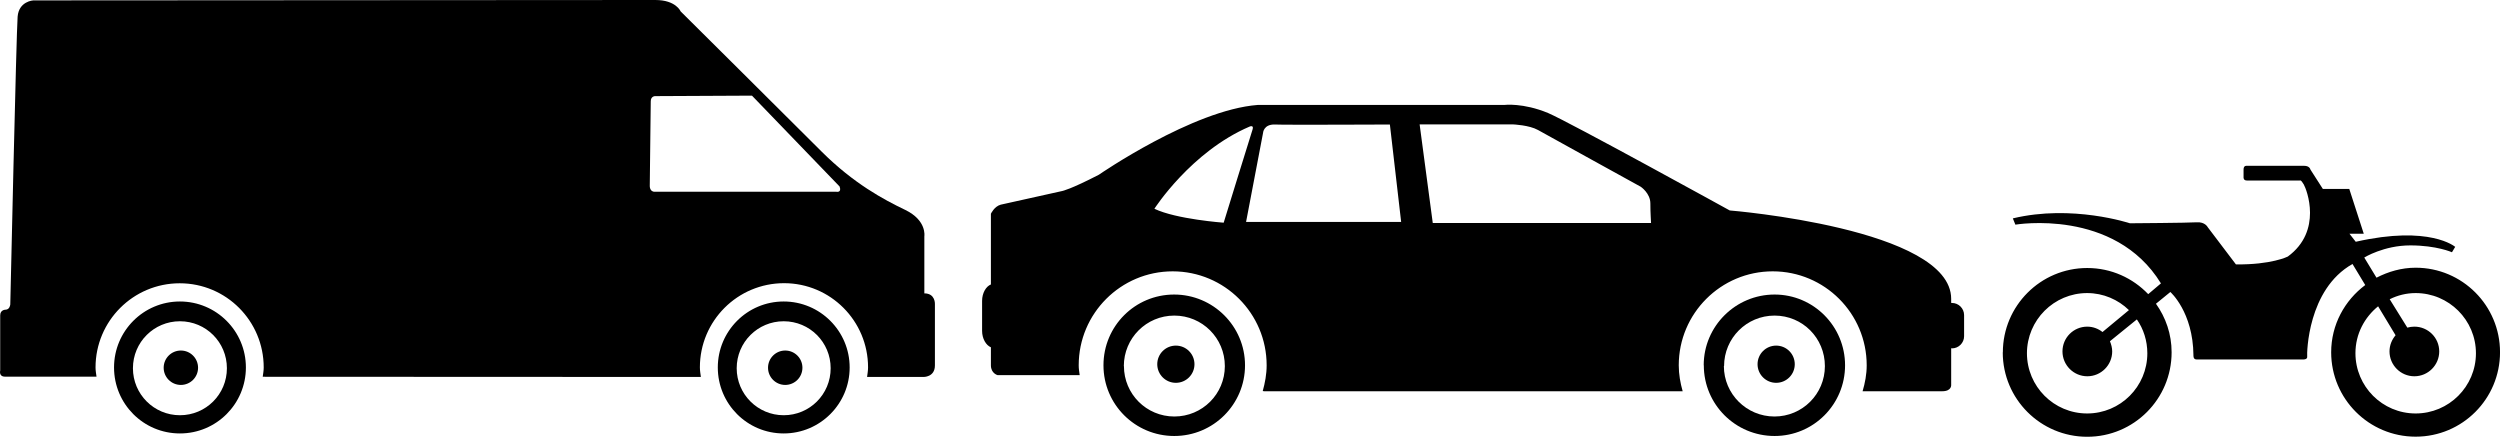 <svg xmlns="http://www.w3.org/2000/svg" width="255.398" height="44.619"><g fill="#000"><path d="M73.33 37.54c0 3.72 3 6.74 6.73 6.74 3.72 0 6.74-3.02 6.74-6.74s-3.02-6.74-6.74-6.74-6.73 3.02-6.73 6.74zm1.93.08c0-2.66 2.15-4.8 4.8-4.8 2.66 0 4.8 2.14 4.8 4.8s-2.14 4.8-4.8 4.8c-2.65 0-4.8-2.15-4.8-4.8zM11.65 37.54c0 3.72 3 6.74 6.73 6.74s6.74-3.02 6.74-6.74-3.02-6.74-6.74-6.74-6.73 3.02-6.73 6.74zm1.93.08c0-2.66 2.15-4.8 4.8-4.8 2.66 0 4.8 2.14 4.8 4.8s-2.14 4.8-4.8 4.8c-2.65 0-4.8-2.15-4.8-4.8zM.52 38.48c.14 0 3.8 0 9.34 0-.04-.3-.1-.62-.1-.94 0-4.75 3.85-8.6 8.6-8.6s8.58 3.85 8.58 8.6c0 .33-.06.64-.1.95 20.15 0 44.5.02 44.5.02h.26c-.04-.33-.1-.64-.1-.98 0-4.75 3.85-8.6 8.6-8.6 4.74 0 8.58 3.85 8.58 8.6 0 .34-.06.65-.1.98h5.75s1.18.04 1.18-1.18 0-6.28 0-6.28.05-1.08-1.08-1.08v-5.83s.28-1.62-1.96-2.7c-2.23-1.07-5.26-2.7-8.5-5.92C80.75 12.3 69.53 1.16 69.53 1.16S69.06 0 66.95 0 3.4.04 3.4.04 1.93.12 1.8 1.7c-.13 1.57-.75 29.4-.75 29.4s-.04.54-.5.54c0 0-.53 0-.53.58s0 5.64 0 5.64-.17.62.5.62zm65.86-19.5s.1-8.1.1-8.63c0-.53.44-.53.44-.53l9.9-.05 8.95 9.28c.25.66-.33.54-.33.54s-18.02 0-18.56 0-.5-.63-.5-.63z"/><circle cx="80.218" cy="37.567" r="1.757"/><circle cx="18.477" cy="37.567" r="1.757"/><circle cx="181.451" cy="37.208" r="1.901"/><path d="M174.06 37.32c0 4 3.24 7.22 7.23 7.22s7.2-3.23 7.2-7.22-3.22-7.23-7.2-7.23-7.24 3.23-7.24 7.22zm2.07.08c0-2.85 2.3-5.16 5.16-5.16s5.14 2.3 5.14 5.16c0 2.85-2.3 5.15-5.15 5.15s-5.17-2.3-5.17-5.15z"/><circle cx="120.125" cy="37.208" r="1.901"/><path d="M112.73 37.32c0 4 3.24 7.22 7.23 7.22 4 0 7.23-3.23 7.23-7.22s-3.25-7.23-7.24-7.23c-4 0-7.22 3.23-7.22 7.22zm2.08.08c0-2.85 2.3-5.16 5.16-5.16 2.85 0 5.16 2.3 5.16 5.16 0 2.85-2.3 5.15-5.16 5.15-2.85 0-5.15-2.3-5.15-5.15zM100.33 30.73v3.07c0 .8.4 1.47.9 1.68v1.84c0 .82.67 1 .67 1h8.4c-.05-.34-.1-.66-.1-1 0-5.3 4.3-9.6 9.6-9.6s9.6 4.3 9.6 9.6c0 .92-.17 1.8-.4 2.63l.15.02h42.75c-.24-.85-.4-1.73-.4-2.65 0-5.3 4.3-9.6 9.6-9.6s9.6 4.3 9.6 9.6c0 .92-.17 1.8-.42 2.65h8.13c1 0 .92-.66.92-.66s0-.8 0-3.74c.03 0 .05.02.08.02.68 0 1.24-.56 1.24-1.24v-2.16c0-.68-.56-1.24-1.24-1.24-.03 0-.05 0-.08 0 0-.14 0-.26 0-.42 0-7.2-22.62-9.03-22.62-9.03s-16.33-9-18.55-9.95c-2.57-1.07-4.48-.83-4.48-.83H128.5c-6.64.5-16.24 7.13-16.24 7.13-2.9 1.5-3.73 1.66-3.73 1.66s-5.64 1.25-6.3 1.4c-.66.18-1 .93-1 .93v7.22c-.5.2-.9.87-.9 1.68zm44.7-18.02h9.56s1.64.07 2.53.57c.88.5 10.5 5.8 10.5 5.8s.98.66.98 1.7c0 1.05.07 1.83.07 2h-22.3l-1.34-10.06zm-17.73 9.95l1.73-9.07s.04-.9 1.2-.87c.88.05 11.76 0 11.76 0l1.15 9.95H127.3zm-9.37-1.33s3.73-5.83 9.73-8.4c0 0 .46-.2.3.3-.2.6-2.95 9.52-2.95 9.52s-4.83-.35-7.07-1.42zM204.6 36c0 4.76 3.86 8.62 8.63 8.62s8.62-3.86 8.62-8.63c0-1.86-.6-3.56-1.6-4.96l1.47-1.2s2.32 2.03 2.36 6.47c0 0-.04.42.3.42.33 0 10.98 0 10.98 0s.38 0 .34-.3c-.04-.3.03-6.87 4.63-9.45l1.3 2.15c-2.1 1.57-3.48 4.05-3.48 6.87 0 4.76 3.86 8.62 8.63 8.62s8.62-3.86 8.62-8.63-3.86-8.63-8.62-8.63c-1.45 0-2.8.4-4 1.02l-1.25-2.06s2-1.24 4.7-1.24 4.26.7 4.26.7l.33-.55s-2.58-2.24-10.16-.52l-.64-.82h1.46L240 19.3h-2.7l-1.27-1.98s-.07-.38-.63-.38-5.87 0-5.87 0-.33-.07-.33.38 0 .78 0 .78-.04.34.33.34 5.42 0 5.42 0 .1-.12.4.4 1.95 4.75-1.63 7.37c0 0-1.68.85-5.3.8l-2.88-3.8s-.27-.56-1.13-.5-6.82.1-6.82.1-5.9-1.96-11.96-.5l.26.64s10.13-1.72 14.87 6l-1.3 1.1c-1.57-1.64-3.77-2.67-6.23-2.67-4.76 0-8.62 3.86-8.62 8.62zm38.35-4.7l1.78 2.95c-.38.45-.62 1.02-.62 1.65 0 1.4 1.14 2.54 2.54 2.54 1.4 0 2.54-1.14 2.54-2.54s-1.14-2.53-2.54-2.53c-.25 0-.5.04-.72.1l-1.8-2.9c.8-.4 1.7-.63 2.65-.63 3.4 0 6.16 2.76 6.16 6.15s-2.76 6.15-6.16 6.15c-3.4 0-6.15-2.76-6.15-6.16 0-1.95.92-3.66 2.33-4.8zm-35.88 4.8c0-3.4 2.76-6.16 6.15-6.16 1.66 0 3.17.67 4.27 1.74l-2.7 2.24c-.43-.34-.97-.55-1.56-.55-1.4 0-2.53 1.13-2.53 2.53s1.14 2.54 2.54 2.54c1.4 0 2.54-1.14 2.54-2.54 0-.37-.1-.72-.23-1.04l2.75-2.23c.68.98 1.07 2.18 1.07 3.46 0 3.4-2.75 6.15-6.15 6.15s-6.15-2.76-6.15-6.16z"/></g></svg>
